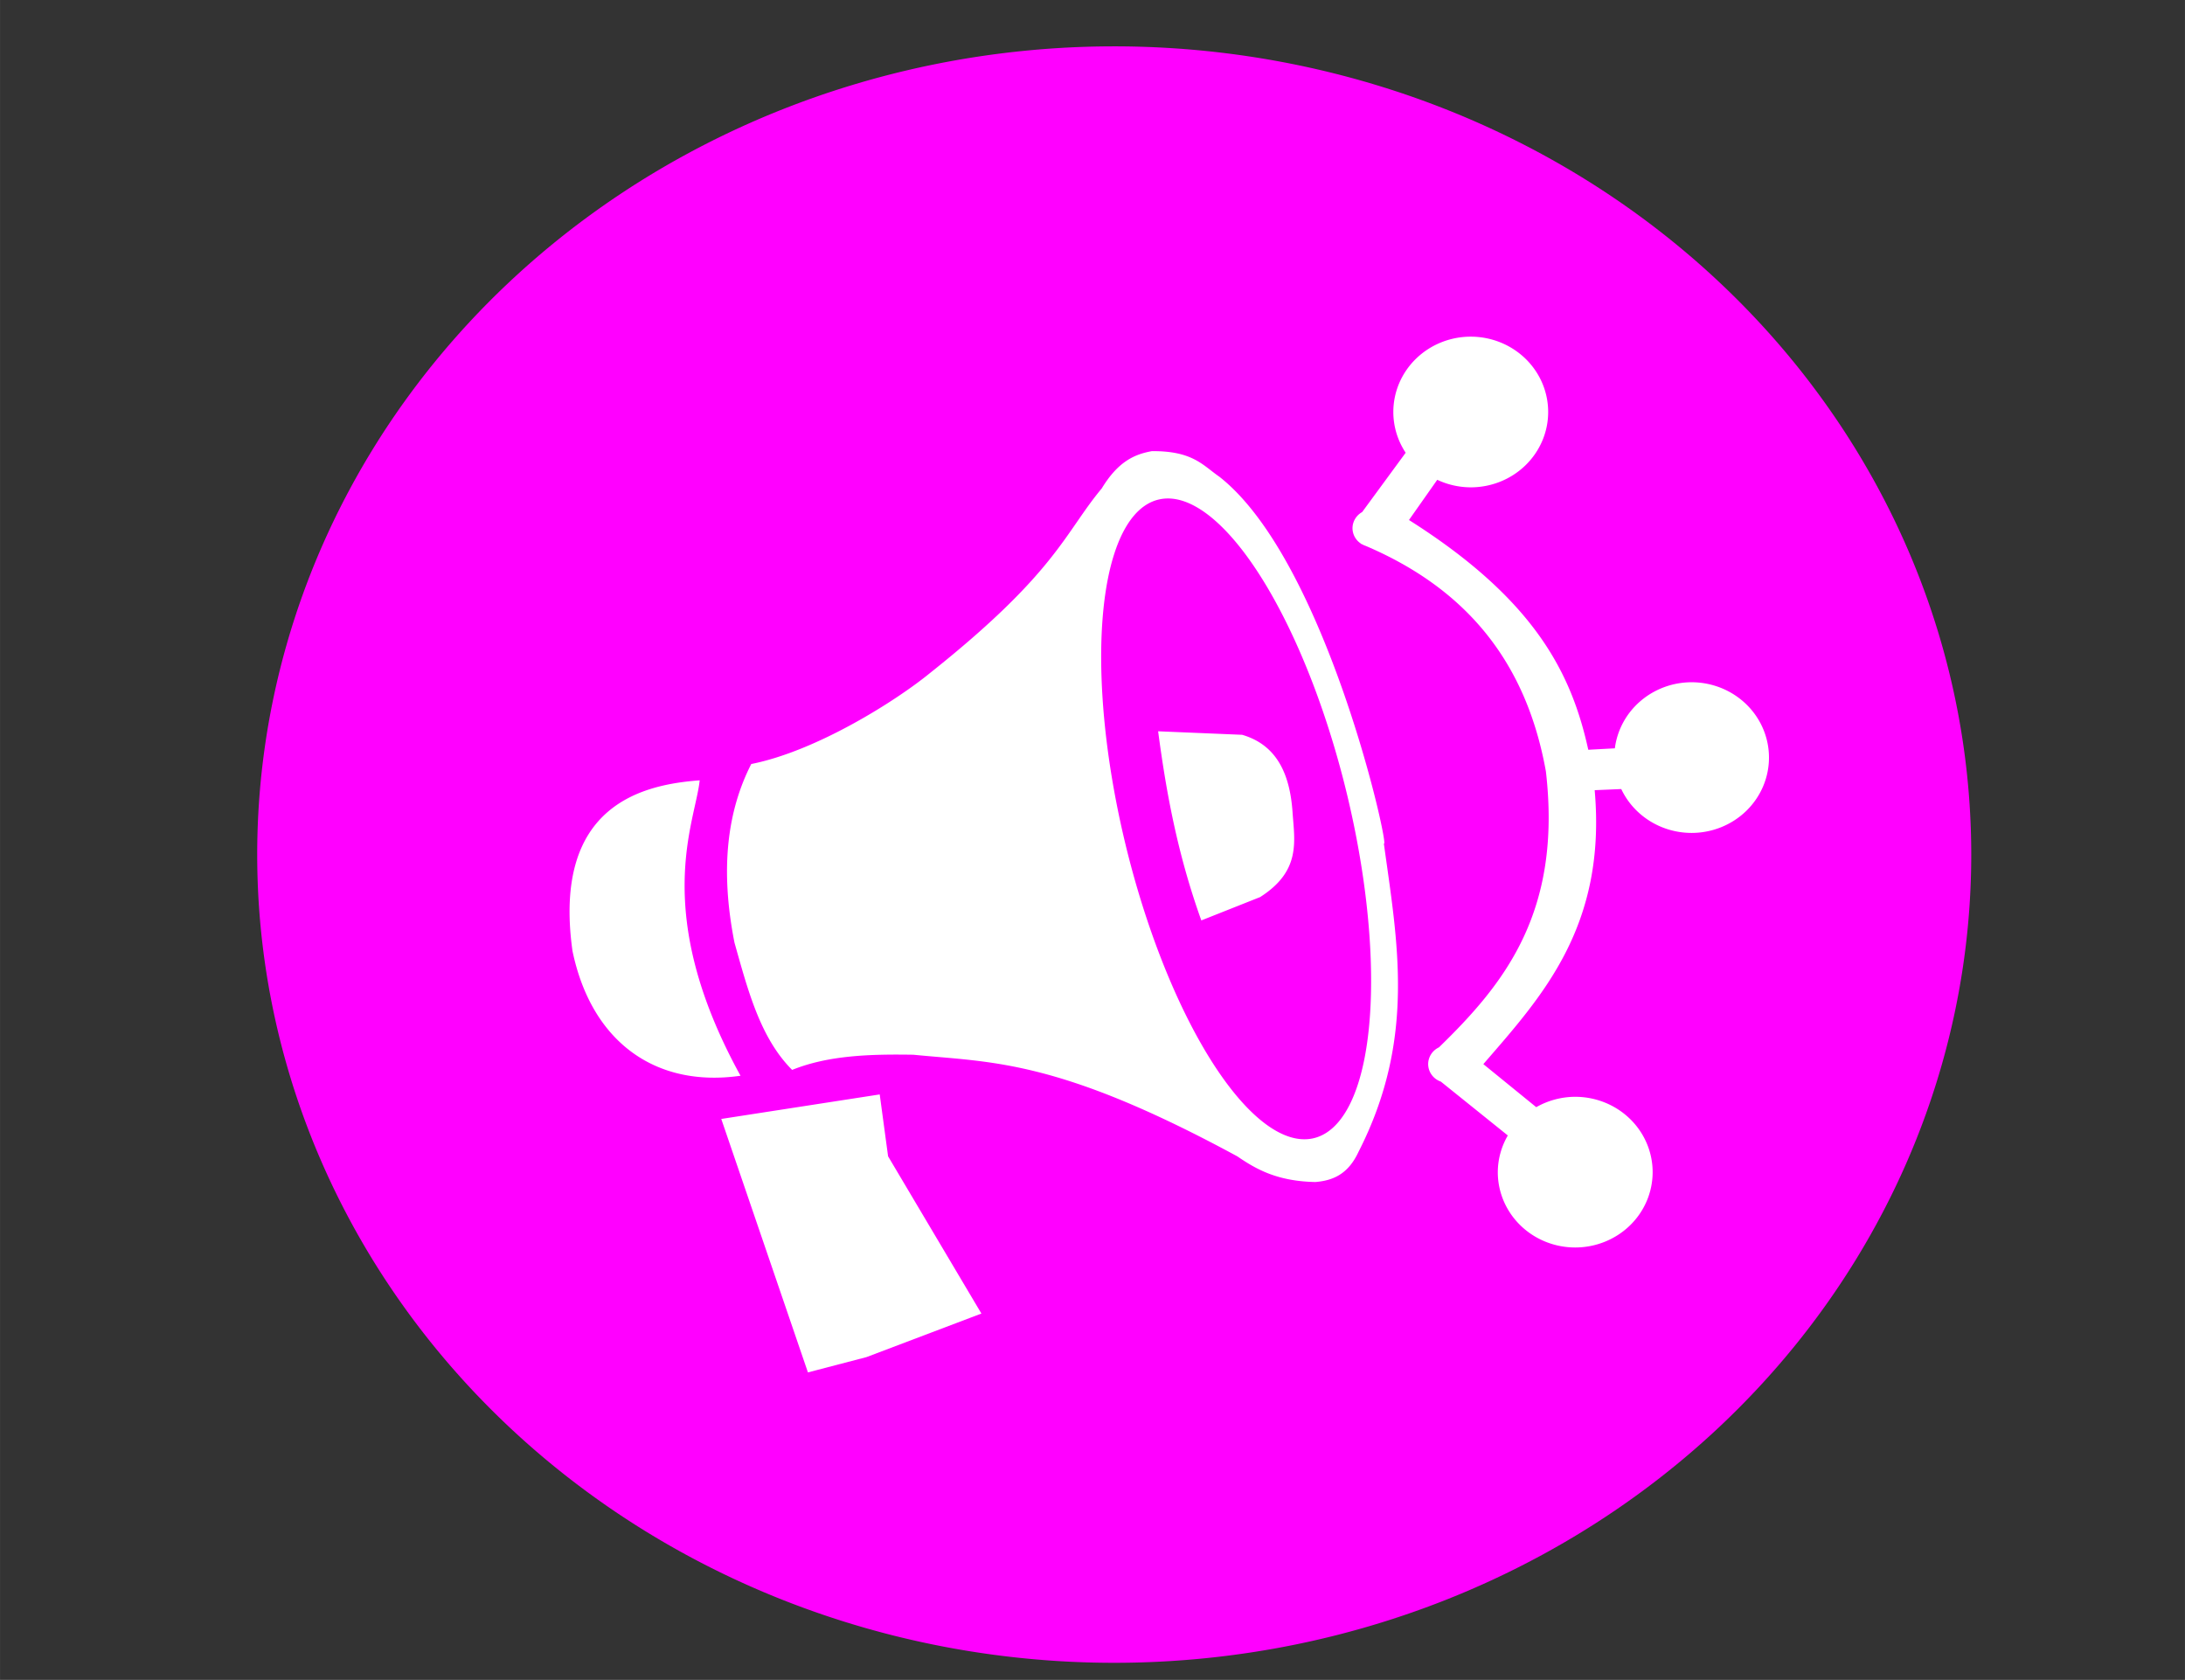 <svg xmlns:inkscape="http://www.inkscape.org/namespaces/inkscape" xmlns:sodipodi="http://sodipodi.sourceforge.net/DTD/sodipodi-0.dtd" xmlns="http://www.w3.org/2000/svg" xmlns:svg="http://www.w3.org/2000/svg" width="160" height="123" viewBox="0 0 42.333 32.544" id="svg1" xml:space="preserve" inkscape:export-filename="healthcare.svg" inkscape:export-xdpi="96" inkscape:export-ydpi="96"><rect x="0" y="0" width="42.333" height="32.544" fill="#333333" stroke="none"/><defs id="defs1"></defs><g inkscape:label="Livello 1" inkscape:groupmode="layer" id="layer1"><path id="path15" style="fill:#ff00ff;fill-opacity:1;fill-rule:evenodd;stroke:#ff00ff;stroke-width:0;paint-order:markers fill stroke" d="M 38.192,16.556 A 16.604,15.657 0 0 1 21.587,32.213 16.604,15.657 0 0 1 4.983,16.556 16.604,15.657 0 0 1 21.587,0.898 16.604,15.657 0 0 1 38.192,16.556 Z"></path><path id="path19" style="fill:#ffffff;fill-opacity:1;fill-rule:evenodd;stroke:#ff00ff;stroke-width:0;paint-order:markers fill stroke" d="m 28.495,6.522 a 1.5,1.459 0 0 0 -1.5,1.46 1.5,1.459 0 0 0 0.239,0.789 l -0.843,1.149 a 0.372,0.362 0 0 0 -0.187,0.313 0.372,0.362 0 0 0 0.16,0.296 l 0.002,0.005 c 0.008,0.003 0.016,0.007 0.024,0.01 a 0.372,0.362 0 0 0 0.069,0.031 c 1.993,0.85 3.119,2.292 3.492,4.37 0.317,2.739 -0.821,4.129 -2.072,5.345 a 0.372,0.362 0 0 0 -0.209,0.325 0.372,0.362 0 0 0 0.246,0.339 l 1.297,1.043 a 1.5,1.459 0 0 0 -0.194,0.71 1.5,1.459 0 0 0 1.5,1.46 1.5,1.459 0 0 0 1.5,-1.46 1.5,1.459 0 0 0 -1.5,-1.459 1.5,1.459 0 0 0 -0.755,0.201 L 28.739,20.615 c 1.128,-1.304 2.39,-2.663 2.157,-5.307 l 0.515,-0.022 a 1.5,1.459 0 0 0 1.362,0.85 1.5,1.459 0 0 0 1.5,-1.459 1.5,1.459 0 0 0 -1.5,-1.46 1.5,1.459 0 0 0 -1.486,1.28 l -0.515,0.028 C 30.447,13.046 29.742,11.62 27.298,10.074 l 0.548,-0.779 a 1.5,1.459 0 0 0 0.649,0.146 1.5,1.459 0 0 0 1.5,-1.459 1.5,1.459 0 0 0 -1.5,-1.46 z m -6.174,2.217 c -0.326,0.059 -0.651,0.188 -0.976,0.724 -0.723,0.867 -0.879,1.629 -3.325,3.574 -0.655,0.536 -2.193,1.511 -3.465,1.764 -0.459,0.898 -0.61,2.021 -0.325,3.461 0.258,0.914 0.497,1.844 1.117,2.465 0.706,-0.285 1.52,-0.307 2.348,-0.294 1.521,0.151 2.788,0.077 6.278,1.969 0.369,0.253 0.776,0.482 1.512,0.497 0.328,-0.028 0.631,-0.141 0.837,-0.588 1.119,-2.193 0.75,-4.071 0.489,-5.972 0.132,0.18 -1.104,-5.469 -3.186,-7.103 C 23.305,9.015 23.109,8.734 22.321,8.74 Z m 0.418,0.925 a 6.366,2.2 76.306 0 1 3.366,5.755 6.366,2.2 76.306 0 1 -0.675,6.636 6.366,2.2 76.306 0 1 -3.636,-5.746 6.366,2.2 76.306 0 1 0.675,-6.636 6.366,2.2 76.306 0 1 0.27,-0.009 z m -0.301,4.503 c 0.156,1.174 0.373,2.371 0.837,3.664 l 1.139,-0.452 c 0.799,-0.509 0.666,-1.084 0.628,-1.651 -0.052,-0.737 -0.306,-1.297 -0.976,-1.493 z m -8.883,0.95 c -1.068,0.081 -2.86,0.451 -2.464,3.303 0.364,1.756 1.601,2.658 3.256,2.42 -1.748,-3.177 -0.876,-4.9 -0.791,-5.723 z m 3.489,6.085 -3.07,0.475 1.679,4.91 1.134,-0.296 2.227,-0.844 -1.808,-3.046 z"></path></g></svg>
